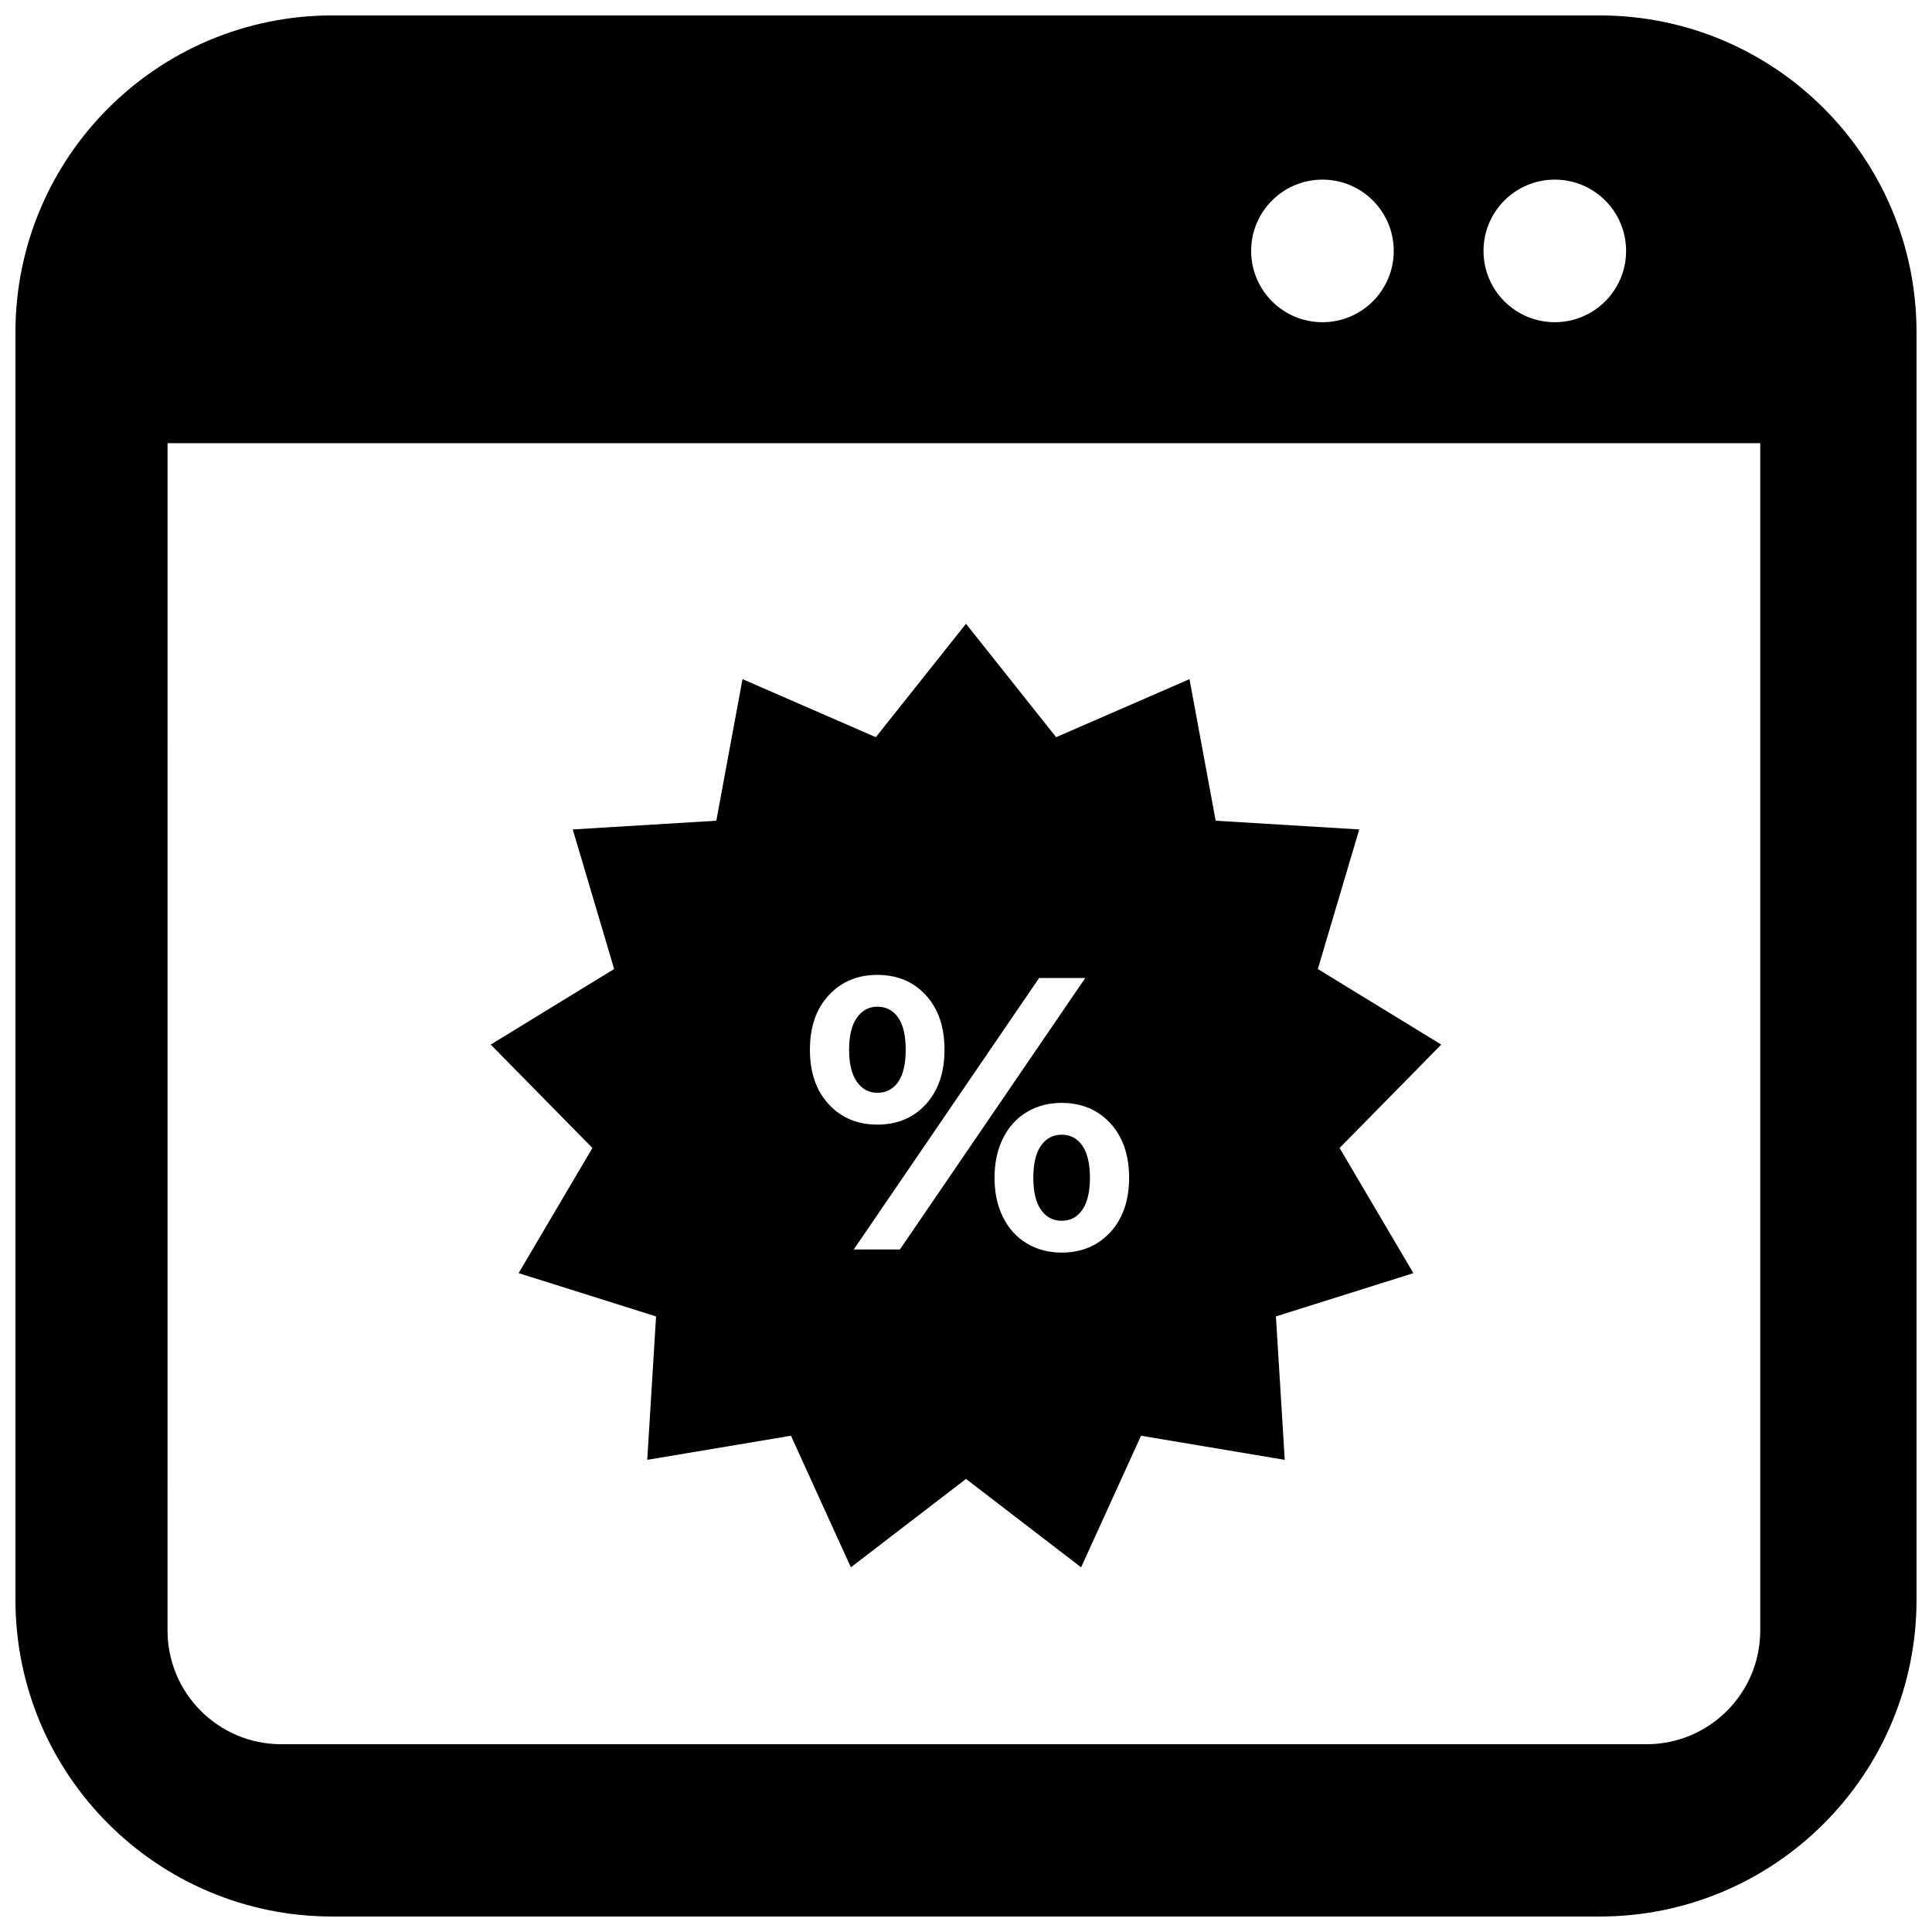 <?xml version="1.0" encoding="UTF-8"?>
<!-- Uploaded to: ICON Repo, www.iconrepo.com, Generator: ICON Repo Mixer Tools -->
<svg width="800px" height="800px" version="1.1" viewBox="144 144 512 512" xmlns="http://www.w3.org/2000/svg">
 <defs>
  <clipPath id="a">
   <path d="m148.09 148.09h503.81v503.81h-503.81z"/>
  </clipPath>
 </defs>
 <g clip-path="url(#a)">
  <path d="m232.06 148.09h335.87c46.375 0 83.969 37.594 83.969 83.969v335.87c0 46.375-37.594 83.969-83.969 83.969h-335.87c-46.375 0-83.969-37.594-83.969-83.969v-335.87c0-46.375 37.594-83.969 83.969-83.969zm262.4 43.512c-10.434 0-18.891 8.457-18.891 18.891 0 10.438 8.457 18.895 18.891 18.895 10.438 0 18.895-8.457 18.895-18.895 0-10.434-8.457-18.891-18.895-18.891zm61.578 0c-10.434 0-18.891 8.457-18.891 18.891 0 10.438 8.457 18.895 18.891 18.895 10.434 0 18.895-8.457 18.895-18.895 0-10.434-8.461-18.891-18.895-18.891zm-367.64 384.49c0 16.648 13.5 30.148 30.148 30.148h361.79c16.648 0 30.148-13.5 30.148-30.148v-314.64h-422.08zm187.71-236.73 23.891-30.055 23.887 30.055 35.34-15.383 6.941 37.52 38.047 2.312-10.973 36.988 32.707 20.027-26.941 27.398 19.551 33.172-36.426 11.469 2.336 38.008-38.086-6.387-15.875 34.871-30.508-23.426-30.512 23.426-15.875-34.871-38.086 6.387 2.336-38.008-36.426-11.469 19.555-33.172-26.945-27.398 32.707-20.027-10.969-36.988 38.047-2.312 6.938-37.52zm0.41 102.67c5.277 0 9.562-1.801 12.852-5.398 3.289-3.598 4.934-8.41 4.934-14.441 0-6.027-1.645-10.844-4.934-14.441-3.289-3.598-7.574-5.394-12.852-5.394-5.273 0-9.574 1.797-12.898 5.394-3.324 3.598-4.984 8.414-4.984 14.441 0 6.031 1.66 10.844 4.984 14.441 3.324 3.598 7.625 5.398 12.898 5.398zm42.863-38.855-49.133 71.949h12.234l49.129-71.949zm-42.863 30.426c-2.258 0-4.074-0.977-5.445-2.93-1.371-1.953-2.055-4.781-2.055-8.48s0.684-6.527 2.055-8.48c1.371-1.953 3.188-2.926 5.445-2.926 2.332 0 4.164 0.957 5.5 2.875 1.336 1.918 2.004 4.762 2.004 8.531s-0.668 6.613-2.004 8.531c-1.336 1.918-3.168 2.879-5.5 2.879zm48.824 42.348c5.277 0 9.574-1.801 12.898-5.398 3.324-3.598 4.984-8.41 4.984-14.441 0-6.027-1.66-10.844-4.984-14.441-3.324-3.594-7.621-5.394-12.898-5.394-3.426 0-6.492 0.805-9.199 2.414-2.707 1.613-4.812 3.926-6.32 6.941-1.508 3.012-2.262 6.508-2.262 10.48 0 3.977 0.754 7.469 2.262 10.484 1.508 3.016 3.613 5.328 6.32 6.938 2.707 1.613 5.773 2.418 9.199 2.418zm0-8.43c-2.262 0-4.078-0.957-5.449-2.879-1.367-1.918-2.055-4.762-2.055-8.531 0-3.766 0.688-6.609 2.055-8.531 1.371-1.918 3.188-2.875 5.449-2.875 2.328 0 4.164 0.977 5.5 2.93s2.004 4.777 2.004 8.477c0 3.703-0.668 6.527-2.004 8.48s-3.172 2.93-5.5 2.93z"/>
 </g>
</svg>